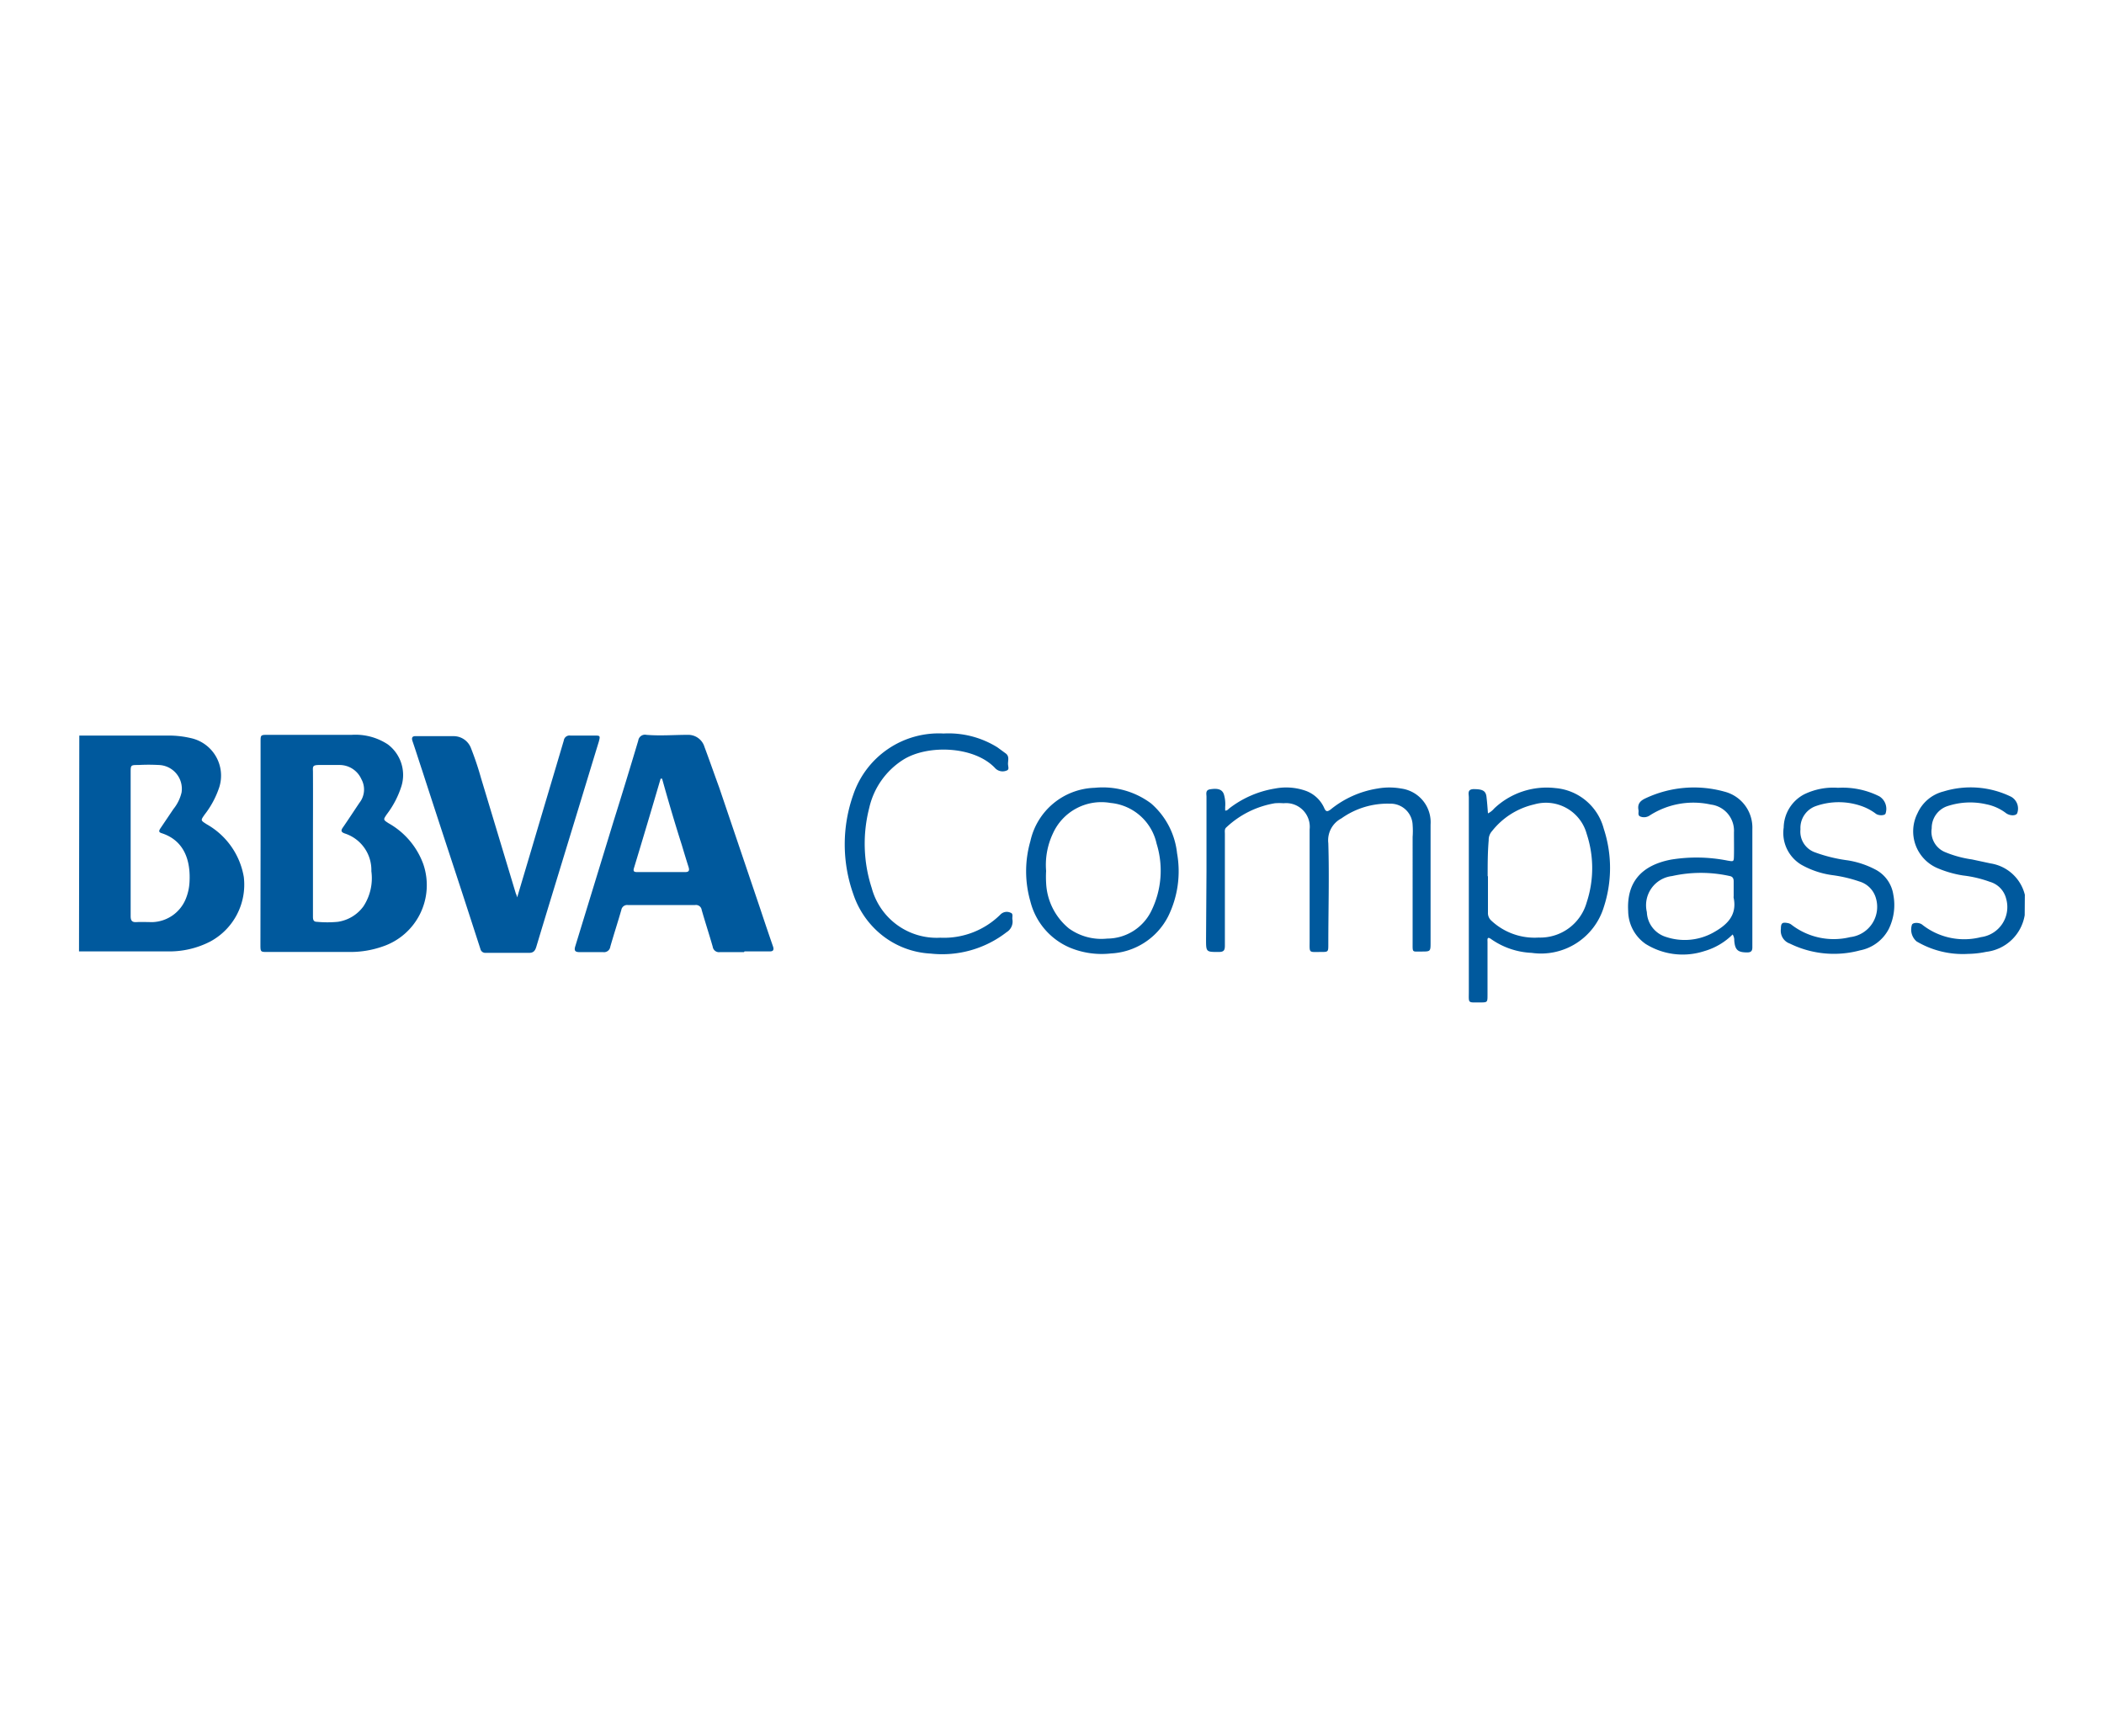 <svg id="Layer_1" data-name="Layer 1" xmlns="http://www.w3.org/2000/svg" viewBox="0 0 143 118"><defs><style>.cls-1{fill:#00599d;}</style></defs><title>partners</title><g id="_7oyDIO" data-name="7oyDIO"><path class="cls-1" d="M5.39,50c2,0,4,0,6.05,0a6.5,6.5,0,0,1,1.52.17,2.61,2.61,0,0,1,1.94,3.35,6.19,6.19,0,0,1-1,1.86c-.27.39-.27.38.15.65a5.09,5.09,0,0,1,2.52,3.58A4.39,4.39,0,0,1,14.29,64a6.05,6.05,0,0,1-2.92.67c-2,0-4,0-6,0Zm3.49,7.32c0,1.65,0,3.3,0,4.95,0,.29.08.43.39.41s.75,0,1.11,0a2.54,2.54,0,0,0,2.23-1.54,3.49,3.49,0,0,0,.27-1.18c.08-1.4-.31-2.82-1.91-3.33-.21-.07-.16-.18-.07-.32l.89-1.32a2.8,2.8,0,0,0,.55-1.12A1.62,1.62,0,0,0,10.78,52a12.34,12.34,0,0,0-1.36,0c-.54,0-.54,0-.54.52Z"/><path class="cls-1" d="M137.61,62.21A3,3,0,0,1,135,64.7a6.45,6.45,0,0,1-1.24.14,6.16,6.16,0,0,1-3.5-.85,1.06,1.06,0,0,1-.31-1.14c.07-.15.49-.16.69,0a4.6,4.6,0,0,0,4,.85,2.06,2.06,0,0,0,1.71-2.61,1.59,1.59,0,0,0-1.11-1.15,8,8,0,0,0-1.82-.43,7.26,7.26,0,0,1-1.67-.47,2.72,2.72,0,0,1-1.42-3.77,2.64,2.64,0,0,1,1.76-1.47,6.27,6.27,0,0,1,4.6.36.92.92,0,0,1,.41,1.12c-.08.18-.48.19-.75,0a3.25,3.25,0,0,0-1.35-.61,4.9,4.9,0,0,0-2.71.15,1.57,1.57,0,0,0-1,1.48,1.5,1.5,0,0,0,.93,1.63,7.45,7.45,0,0,0,1.81.49l1.26.27a2.85,2.85,0,0,1,2.33,2.13Z"/><path class="cls-1" d="M17.71,57.32V50.43c0-.47,0-.48.49-.48,1.91,0,3.81,0,5.71,0a4,4,0,0,1,2.45.65,2.6,2.6,0,0,1,.93,2.82,6.27,6.27,0,0,1-1,1.93c-.25.37-.25.37.12.61a5.24,5.24,0,0,1,2.36,2.78A4.4,4.4,0,0,1,26,64.34a6.61,6.61,0,0,1-2.15.37c-1.89,0-3.78,0-5.67,0-.47,0-.48,0-.48-.5Zm3.56,0v4.95c0,.19,0,.39.27.39a7.49,7.49,0,0,0,1.42,0,2.62,2.62,0,0,0,1.74-1.05,3.49,3.49,0,0,0,.54-2.39,2.61,2.61,0,0,0-1.79-2.56c-.27-.09-.3-.2-.14-.42.38-.55.75-1.12,1.12-1.67a1.46,1.46,0,0,0,.13-1.61A1.62,1.62,0,0,0,23.1,52c-.47,0-.93,0-1.4,0s-.44.11-.43.44C21.28,54,21.27,55.66,21.27,57.28Z"/><path class="cls-1" d="M50.57,64.72c-.55,0-1.1,0-1.64,0a.43.43,0,0,1-.49-.37c-.24-.84-.51-1.66-.75-2.5a.39.39,0,0,0-.45-.33H42.68a.4.4,0,0,0-.45.33c-.24.84-.51,1.66-.75,2.5a.43.43,0,0,1-.49.37c-.54,0-1.07,0-1.6,0-.31,0-.38-.11-.29-.4q1.3-4.24,2.6-8.49.86-2.74,1.68-5.49a.46.46,0,0,1,.55-.39c.94.08,1.9,0,2.85,0a1.15,1.15,0,0,1,1.1.82c.34.91.66,1.83,1,2.76q1.4,4.13,2.8,8.27c.28.85.57,1.7.86,2.54.08.24,0,.34-.24.33-.57,0-1.14,0-1.7,0ZM45,52.93H44.9Q44,56,43.09,59c-.07.23,0,.28.23.28h3.24c.27,0,.31-.11.24-.34-.16-.5-.31-1-.46-1.5C45.88,56,45.42,54.44,45,52.93Z"/><path class="cls-1" d="M35.15,61l1-3.36c.72-2.44,1.45-4.87,2.17-7.31a.39.39,0,0,1,.45-.33h1.63c.38,0,.41,0,.3.41-.65,2.12-1.29,4.24-1.94,6.36-.77,2.53-1.55,5.06-2.31,7.59-.09.3-.22.42-.53.41-1,0-2,0-2.92,0a.34.34,0,0,1-.35-.27c-.6-1.85-1.2-3.71-1.81-5.56-.72-2.19-1.44-4.39-2.15-6.58-.22-.66-.43-1.33-.66-2-.07-.22,0-.33.22-.32.87,0,1.74,0,2.61,0a1.26,1.26,0,0,1,1.16.84,20.77,20.77,0,0,1,.67,2l2.37,7.86S35.1,60.8,35.15,61Z"/><path class="cls-1" d="M82,59.21V54.16c0-.2-.09-.46.26-.51.5-.08.82,0,.93.37a2.33,2.33,0,0,1,.08.83c0,.08,0,.18,0,.23s.17,0,.24-.1a6.87,6.87,0,0,1,3.15-1.38,4,4,0,0,1,2.1.16A2.19,2.19,0,0,1,90,54.92c.11.26.21.27.43.11a6.7,6.7,0,0,1,3.2-1.43,4.53,4.53,0,0,1,1.6,0,2.31,2.31,0,0,1,2,2.45c0,2.69,0,5.37,0,8,0,.63,0,.63-.63.63s-.59.09-.59-.6V56.9a5.69,5.69,0,0,0,0-.83,1.5,1.5,0,0,0-1.55-1.44,5.4,5.4,0,0,0-3.29,1,1.68,1.68,0,0,0-.89,1.69c.07,2.28,0,4.57,0,6.86,0,.53,0,.53-.51.53-.84,0-.76.1-.76-.77,0-2.52,0-5,0-7.56a1.61,1.61,0,0,0-1.77-1.78,3.85,3.85,0,0,0-.59,0,6.34,6.34,0,0,0-3.29,1.63c-.15.12-.11.29-.11.45,0,2.53,0,5.06,0,7.59,0,.34-.08.44-.43.44-.85,0-.85,0-.85-.87Z"/><path class="cls-1" d="M101.13,55.29a1.31,1.31,0,0,0,.42-.33,5.18,5.18,0,0,1,4.17-1.39A3.72,3.72,0,0,1,109,56.33a8.55,8.55,0,0,1,0,5.34,4.46,4.46,0,0,1-4.9,3.1,5.17,5.17,0,0,1-2.76-.94c-.29-.21-.24.06-.24.2,0,1.2,0,2.39,0,3.59,0,.52,0,.52-.52.52-.84,0-.75.08-.75-.74V54.2c0-.23-.12-.54.31-.56.59,0,.84.09.89.52S101.1,54.9,101.13,55.29Zm0,4.27c0,.82,0,1.64,0,2.47a.69.69,0,0,0,.23.55,4.3,4.3,0,0,0,3.22,1.15,3.28,3.28,0,0,0,3.26-2.39,7.43,7.43,0,0,0,0-4.66,2.87,2.87,0,0,0-3.57-2,5.09,5.09,0,0,0-2.86,1.81.89.89,0,0,0-.23.63C101.11,57.93,101.11,58.74,101.11,59.56Z"/><path class="cls-1" d="M117.76,63.52a4.49,4.49,0,0,1-1.92,1.13,4.75,4.75,0,0,1-4-.49,2.76,2.76,0,0,1-1.18-2.23c-.11-1.94.88-3.11,2.92-3.5a10.78,10.78,0,0,1,3.84.07c.42.07.42.08.43-.36s0-1,0-1.57a1.79,1.79,0,0,0-1.57-1.88,5.48,5.48,0,0,0-4.17.75.68.68,0,0,1-.63.06c-.19-.08-.09-.29-.12-.44-.08-.43.13-.64.51-.81a7.73,7.73,0,0,1,5.33-.44,2.52,2.52,0,0,1,1.9,2.54c0,2.68,0,5.36,0,8.05,0,.25-.1.34-.35.34-.63,0-.83-.16-.88-.81A.7.7,0,0,0,117.76,63.52Zm.07-2.61h0c0-.35,0-.7,0-1,0-.19-.06-.32-.26-.36a9,9,0,0,0-3.93,0A2,2,0,0,0,111.93,62a1.84,1.84,0,0,0,1.31,1.69,4,4,0,0,0,3.17-.28c.93-.51,1.67-1.16,1.42-2.38C117.82,61,117.83,60.93,117.83,60.91Z"/><path class="cls-1" d="M64.13,49.86a6.28,6.28,0,0,1,3.66.94l.56.41c.25.18.17.44.16.67s.12.43-.1.5a.7.7,0,0,1-.75-.14c-1.4-1.53-4.6-1.65-6.27-.6a5.24,5.24,0,0,0-2.31,3.27,9.75,9.75,0,0,0,.17,5.46,4.57,4.57,0,0,0,4.66,3.37A5.45,5.45,0,0,0,68,62.16a.6.6,0,0,1,.68-.12c.21.06.1.29.13.46a.84.84,0,0,1-.39.86,7.14,7.14,0,0,1-5.16,1.46,5.79,5.79,0,0,1-3.54-1.44A6,6,0,0,1,58,60.79,10.12,10.12,0,0,1,58,54,6.13,6.13,0,0,1,64.13,49.86Z"/><path class="cls-1" d="M74.41,53.55a5.48,5.48,0,0,1,3.82,1.06A5.21,5.21,0,0,1,80,58a6.94,6.94,0,0,1-.61,4.3,4.63,4.63,0,0,1-3.88,2.51,5.63,5.63,0,0,1-2.76-.38,4.64,4.64,0,0,1-2.72-3.16,7.39,7.39,0,0,1,0-4.09A4.62,4.62,0,0,1,74.41,53.55ZM71.1,59.2a7.12,7.12,0,0,0,0,.8,4.24,4.24,0,0,0,1.55,3.11,3.77,3.77,0,0,0,2.6.69,3.35,3.35,0,0,0,3-1.88,6.19,6.19,0,0,0,.36-4.57,3.54,3.54,0,0,0-3.13-2.77,3.61,3.61,0,0,0-3.92,2.08A5,5,0,0,0,71.1,59.2Z"/><path class="cls-1" d="M124.92,53.55a5.55,5.55,0,0,1,2.81.58,1,1,0,0,1,.42,1.18c-.06.13-.46.15-.66,0a3.57,3.57,0,0,0-.92-.5,4.69,4.69,0,0,0-3.2,0,1.57,1.57,0,0,0-1,1.56,1.49,1.49,0,0,0,.94,1.55,10.24,10.24,0,0,0,2.26.56,6.08,6.08,0,0,1,1.9.63,2.31,2.31,0,0,1,1.21,1.7,3.71,3.71,0,0,1-.31,2.34,2.79,2.79,0,0,1-1.95,1.45,6.79,6.79,0,0,1-4.77-.46.92.92,0,0,1-.61-1c0-.4.09-.47.49-.39a.55.55,0,0,1,.22.1,4.7,4.7,0,0,0,4,.85,2.07,2.07,0,0,0,1.75-2.64,1.65,1.65,0,0,0-1.12-1.14,9.45,9.45,0,0,0-1.82-.43,5.89,5.89,0,0,1-2.13-.71,2.52,2.52,0,0,1-1.2-2.53A2.6,2.6,0,0,1,122.61,54,4.5,4.5,0,0,1,124.92,53.55Z"/></g></svg>